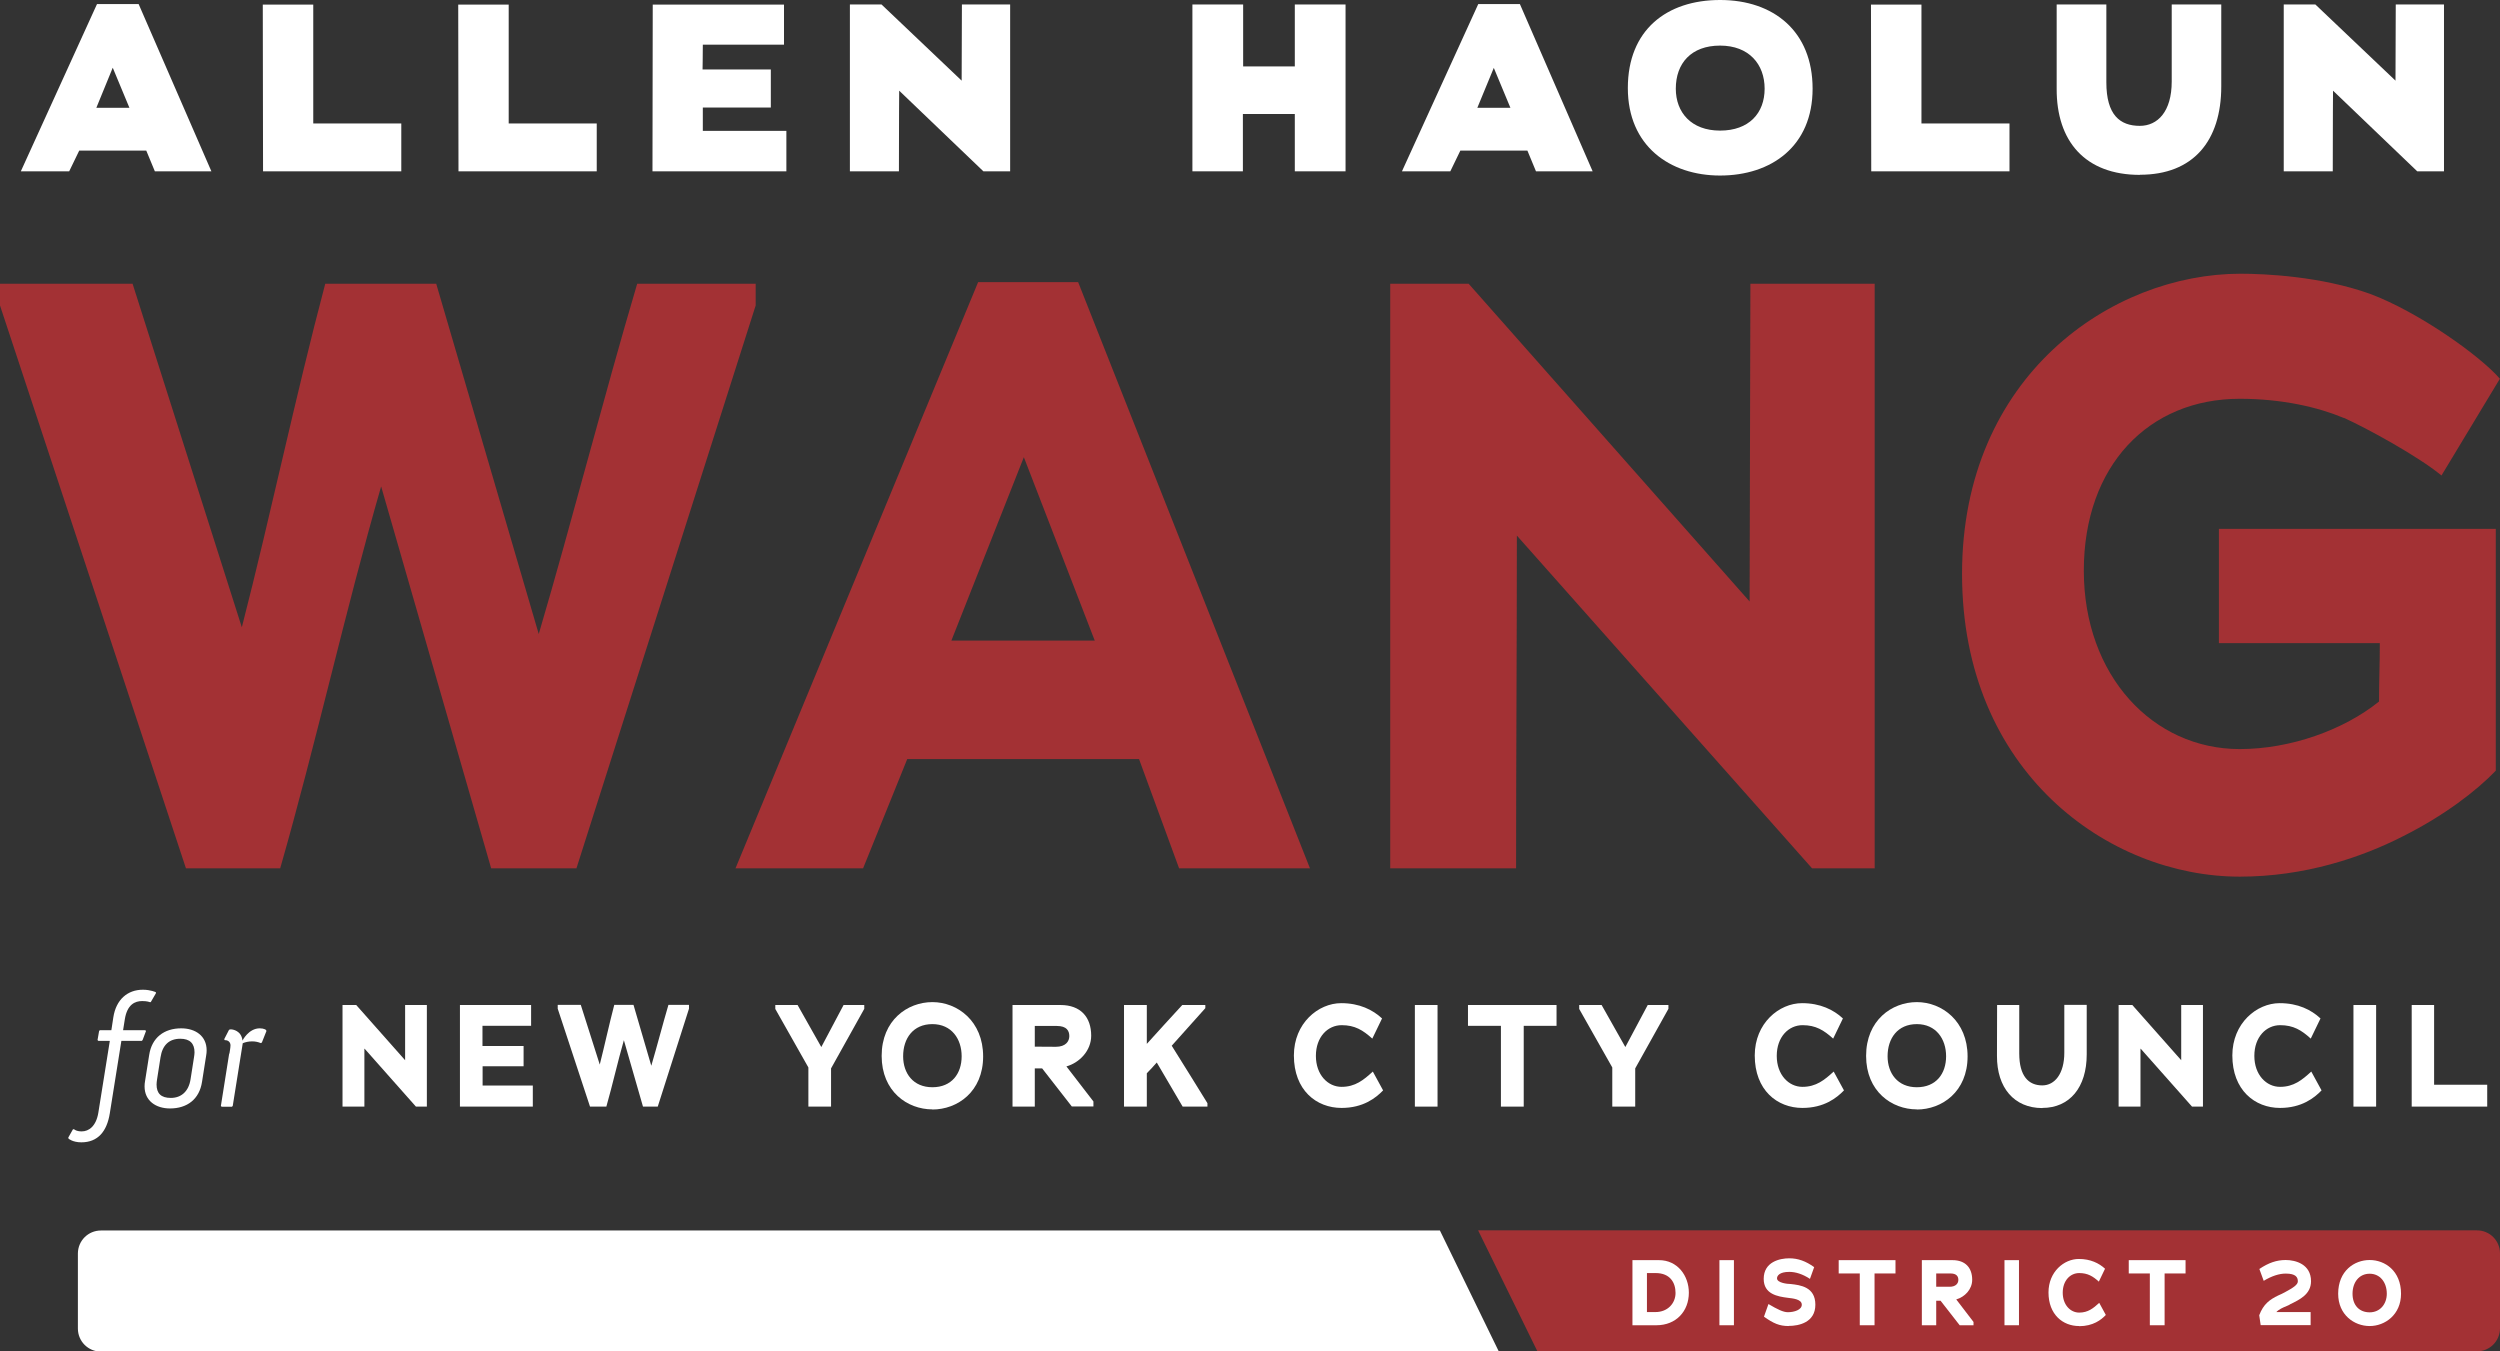 <?xml version="1.0" encoding="UTF-8"?><svg id="Layer_2" xmlns="http://www.w3.org/2000/svg" viewBox="0 0 189.7 102.55"><rect x="0" y="0" width="189.7" height="102.55" fill="#333333" stroke="none"/><defs><style>.cls-1{fill:#fff;}.cls-2{fill:#a33134;}</style></defs><g id="Layer_1-2"><g><path class="cls-1" d="M8.32,78.98h-.86l-.06-.06,.12-.69,.06-.06h.87l.15-.98c.21-1.35,1.08-2.09,2.24-2.09,.6,0,.99,.19,.99,.19v.08s-.39,.67-.39,.67h-.08s-.18-.08-.57-.08c-.54,0-1.14,.25-1.32,1.39l-.13,.82h1.68l.06,.06-.26,.69-.06,.06h-1.55l-.88,5.51c-.22,1.36-.9,2.19-2.16,2.19-.66,0-.97-.28-.97-.28l-.02-.08,.35-.62,.08-.02s.16,.17,.59,.17c.54,0,1.09-.39,1.26-1.41l.87-5.44Z"/><path class="cls-1" d="M11.01,82.01l.31-1.96c.2-1.32,1.14-2.02,2.43-2.02,1.08,0,1.93,.58,1.93,1.67,0,.11-.01,.27-.04,.42l-.31,1.97c-.2,1.32-1.13,2.02-2.43,2.02-1.07,0-1.93-.58-1.93-1.67,0-.13,.01-.29,.04-.43Zm1.95,1.3c.8,0,1.36-.5,1.5-1.42l.26-1.66c.02-.13,.04-.26,.04-.38,0-.67-.35-1.03-1.08-1.03-.85,0-1.36,.49-1.5,1.41l-.26,1.66c-.02,.14-.04,.28-.04,.4,0,.67,.33,1.02,1.08,1.02Z"/><path class="cls-1" d="M17.41,79.94c.02-.14,.08-.45,.08-.62,0-.24-.18-.39-.39-.39h-.04l-.05-.07,.36-.7,.07-.05h.1c.11,0,.78,.09,.86,.85,0,0,.46-.93,1.31-.93,.33,0,.47,.12,.47,.12l.04,.08-.35,.88-.08,.04c-.22-.09-.44-.13-.65-.13-.26,0-.51,.05-.72,.14l-.76,4.76-.06,.06h-.78l-.06-.06,.63-3.97Z"/><path class="cls-1" d="M27.65,79.58c0,1.46,0,2.94,0,4.39h-1.66v-7.71h1.04l3.71,4.19v-4.19h1.65v7.71h-.83l-3.89-4.39Z"/><path class="cls-1" d="M34.9,76.26h5.4v1.58h-3.69c0,.51,0,1.01,0,1.53h3.12v1.54h-3.11v1.46h3.81v1.6h-5.53v-7.71Z"/><path class="cls-1" d="M48.79,83.97l-1.45-5.04c-.47,1.64-.86,3.39-1.33,5.04h-1.24l-2.45-7.43v-.29h1.75l1.44,4.53c.38-1.5,.71-3.04,1.1-4.53h1.46l1.35,4.62c.45-1.53,.85-3.09,1.3-4.62h1.56v.29l-2.37,7.43h-1.12Z"/><path class="cls-1" d="M63.08,83.97h-1.74v-2.97l-2.51-4.44v-.3h1.69l1.8,3.19,1.69-3.19h1.57v.29l-2.52,4.52v2.9Z"/><path class="cls-1" d="M70.75,84.18c-1.9,0-3.85-1.36-3.85-4.06s1.95-4.08,3.85-4.08,3.85,1.44,3.85,4.12-1.95,4.03-3.85,4.03Zm0-6.47c-1.46,0-2.22,1.08-2.22,2.44,0,1.29,.76,2.35,2.22,2.35s2.22-1.03,2.22-2.35-.77-2.44-2.22-2.44Z"/><path class="cls-1" d="M79.07,81.07h-.55v2.9h-1.69v-7.71s3.64,0,3.64,0c1.53,0,2.33,.92,2.33,2.33,0,1.14-.89,2.05-1.88,2.33l2.05,2.66v.38h-1.64l-2.26-2.9Zm1.13-3.22h-1.68v1.57c.57,0,1.6,.01,1.6,.01,.74,0,1.02-.41,1.02-.81s-.2-.77-.94-.77Z"/><path class="cls-1" d="M87.77,80.63c-.25,.28-.49,.55-.75,.81v2.53h-1.73v-7.71h1.73v2.95c.89-.98,1.79-1.98,2.69-2.95h1.75v.24l-2.55,2.85c.89,1.43,1.83,2.92,2.71,4.36v.26h-1.88l-1.96-3.34Z"/><path class="cls-1" d="M101.8,84.07c-1.92,0-3.62-1.35-3.62-3.98,0-2.45,1.85-3.97,3.59-3.97,1.38,0,2.39,.5,3.1,1.16l-.74,1.53c-.71-.64-1.32-1.02-2.32-1.02-1.06,0-1.96,.89-1.96,2.33s.91,2.35,1.95,2.35,1.67-.52,2.37-1.16l.78,1.43c-.55,.57-1.51,1.33-3.15,1.33Z"/><path class="cls-1" d="M107.36,76.26h1.72v7.71h-1.72v-7.71Z"/><path class="cls-1" d="M115.63,83.97h-1.74v-6.13h-2.5v-1.58h6.72v1.58h-2.49v6.13Z"/><path class="cls-1" d="M124.08,83.97h-1.74v-2.97l-2.51-4.44v-.3h1.7l1.8,3.19,1.7-3.19h1.57v.29l-2.52,4.52v2.9Z"/><path class="cls-1" d="M136.77,84.07c-1.92,0-3.62-1.35-3.62-3.98,0-2.45,1.85-3.97,3.59-3.97,1.38,0,2.39,.5,3.1,1.16l-.74,1.53c-.71-.64-1.32-1.02-2.32-1.02-1.06,0-1.96,.89-1.96,2.33s.91,2.35,1.95,2.35,1.67-.52,2.37-1.16l.78,1.43c-.55,.57-1.51,1.33-3.15,1.33Z"/><path class="cls-1" d="M145.45,84.18c-1.9,0-3.85-1.36-3.85-4.06s1.95-4.08,3.85-4.08,3.85,1.44,3.85,4.12-1.95,4.03-3.85,4.03Zm0-6.47c-1.46,0-2.22,1.08-2.22,2.44,0,1.29,.76,2.35,2.22,2.35s2.22-1.03,2.22-2.35-.77-2.44-2.22-2.44Z"/><path class="cls-1" d="M154.97,84.08c-2.14,0-3.45-1.55-3.44-3.96,0-1.27,.01-2.6,.01-3.86h1.68v3.67c0,1.73,.71,2.43,1.75,2.43,.94,0,1.67-.88,1.67-2.48v-3.63h1.7v3.76c0,2.5-1.29,4.06-3.37,4.06Z"/><path class="cls-1" d="M162.42,79.58c0,1.46,0,2.94,0,4.39h-1.66v-7.71h1.04l3.71,4.19v-4.19h1.65v7.71h-.83l-3.89-4.39Z"/><path class="cls-1" d="M173.01,84.07c-1.91,0-3.62-1.35-3.62-3.98,0-2.45,1.85-3.97,3.59-3.97,1.39,0,2.39,.5,3.1,1.16l-.74,1.53c-.7-.64-1.32-1.02-2.32-1.02-1.06,0-1.96,.89-1.96,2.33s.91,2.35,1.95,2.35,1.67-.52,2.37-1.16l.78,1.43c-.55,.57-1.51,1.33-3.15,1.33Z"/><path class="cls-1" d="M178.58,76.26h1.72v7.71h-1.72v-7.71Z"/><path class="cls-1" d="M182.98,76.26h1.72v6.05h4.03v1.66h-5.73v-7.71Z"/></g><g><path class="cls-2" d="M37.27,65.89l-8.35-28.98c-2.72,9.43-4.94,19.49-7.66,28.98h-7.15L0,23.18v-1.65H10.06l8.29,26.07c2.21-8.61,4.05-17.46,6.33-26.07h8.42l7.78,26.58c2.59-8.8,4.87-17.78,7.47-26.58h8.99v1.65l-13.6,42.71h-6.45Z"/><path class="cls-2" d="M86.43,57.6h-17.59l-3.35,8.29h-9.68l18.41-44.48h7.59l17.59,44.48h-9.93l-3.04-8.29Zm-14.24-8.99h10.88l-5.38-13.92-5.5,13.92Z"/><path class="cls-2" d="M115.1,40.64c0,8.42-.06,16.9-.06,25.25h-9.55V21.53h5.95l21.32,24.11,.06-24.11h9.43v44.36h-4.75l-22.4-25.25Z"/><path class="cls-2" d="M177.86,31.72c-1.96-.82-4.68-1.46-7.91-1.46-6.9,0-11.83,5.06-11.83,13.04s5.25,13.54,11.83,13.54c3.86,0,7.91-1.46,10.57-3.61,0-1.58,.06-2.85,.06-4.43h-12.21v-8.67h21.01v18.35c-1.46,1.52-3.92,3.42-7.09,5-3.1,1.58-7.4,3.04-12.34,3.04-9.93,0-21.07-7.91-21.07-22.97s11.39-22.78,21.13-22.78c1.83,0,6.08,.19,9.81,1.52,3.73,1.39,8.42,4.75,9.87,6.45l-4.43,7.34c-1.77-1.46-5.7-3.61-7.4-4.37Z"/></g><g><path class="cls-1" d="M11.75,13l-.65-1.57H6.01l-.76,1.57H1.58L7.36,.31h3.16l5.52,12.69h-4.3Zm-3.2-7.85l-1.24,3.03h2.51l-1.26-3.03Z"/><path class="cls-1" d="M19.96,13l-.02-12.65h3.83V9.37h6.68v3.63h-10.49Z"/><path class="cls-1" d="M34.79,13l-.02-12.65h3.83V9.37h6.68v3.63h-10.49Z"/><path class="cls-1" d="M49.51,13l.02-12.65h9.96V3.39h-6.16c0,1.23-.02,1.46-.02,1.88h5.18v2.89h-5.16v1.77h6.34v3.07h-10.16Z"/><path class="cls-1" d="M74.62,13l-6.39-6.12c0,.85-.02,1.48-.02,6.12h-3.72V.34h2.4l6.08,5.78,.02-5.78h3.66V13h-2.04Z"/><path class="cls-1" d="M98.25,13v-4.35h-3.94v4.35h-3.83V.34h3.85V5.04h3.92V.34h3.85V13h-3.85Z"/><path class="cls-1" d="M116.55,13l-.65-1.57h-5.09l-.76,1.57h-3.67L112.17,.31h3.16l5.52,12.69h-4.29Zm-3.2-7.85l-1.25,3.03h2.51l-1.26-3.03Z"/><path class="cls-1" d="M130.52,13.32c-3.81,0-7-2.24-7-6.64s2.94-6.68,7-6.68,7.02,2.37,7.02,6.73-3.12,6.59-7.02,6.59Zm0-9.86c-2.19,0-3.36,1.34-3.36,3.27,0,1.8,1.17,3.18,3.36,3.18s3.38-1.32,3.38-3.18-1.19-3.27-3.38-3.27Z"/><path class="cls-1" d="M141.99,13l-.02-12.65h3.83V9.37h6.68v3.63h-10.49Z"/><path class="cls-1" d="M162.38,13.27c-4.15,0-6.34-2.54-6.32-6.55V.34h3.77V6.25c0,2.47,1.03,3.3,2.54,3.3,1.35,0,2.42-1.08,2.42-3.36V.34h3.76V6.55c0,4.15-2.13,6.71-6.17,6.71Z"/><path class="cls-1" d="M183.42,13l-6.39-6.12c0,.85-.02,1.48-.02,6.12h-3.72V.34h2.4l6.08,5.78,.02-5.78h3.66V13h-2.04Z"/></g><path class="cls-2" d="M189.7,100.8v-5.69c0-.97-.78-1.75-1.75-1.75H112.16s4.5,9.18,4.5,9.18h71.29c.97,0,1.75-.78,1.75-1.75Z"/><g><path class="cls-1" d="M125.69,100.56h-1.82v-4.94h2.02c1.39,0,2.26,1.17,2.26,2.47,0,1.41-.97,2.47-2.46,2.47Zm-.06-3.96h-.66c0,1,0,1.96,0,2.96h.64c.95,0,1.53-.68,1.53-1.45s-.4-1.51-1.51-1.51Z"/><path class="cls-1" d="M130.47,95.62h1.1v4.94h-1.1v-4.94Z"/><path class="cls-1" d="M135.73,100.62c-.71,0-1.16-.2-1.88-.71l.34-.96c.69,.41,1.13,.62,1.47,.62,.49,0,1.06-.18,1.06-.57,0-.43-.73-.48-1.04-.52-.8-.1-1.85-.28-1.85-1.44,0-1.3,1.23-1.56,1.94-1.56,.66,0,1.25,.21,1.89,.67l-.32,.89c-.55-.36-1.08-.53-1.57-.53-.75,0-.93,.3-.93,.49,0,.35,.81,.43,1.03,.43,.74,.08,1.88,.22,1.88,1.57s-1.25,1.61-2.02,1.61Z"/><path class="cls-1" d="M142.23,100.56h-1.11v-3.93h-1.6v-1.01h4.31v1.01h-1.59v3.93Z"/><path class="cls-1" d="M147.27,98.7h-.35v1.86h-1.09v-4.94s2.33,0,2.33,0c.98,0,1.49,.59,1.49,1.49,0,.73-.57,1.31-1.21,1.49l1.31,1.71v.25h-1.05l-1.45-1.86Zm.73-2.07h-1.08v1.01c.37,0,1.02,0,1.02,0,.47,0,.66-.26,.66-.52s-.13-.49-.6-.49Z"/><path class="cls-1" d="M152.1,95.62h1.1v4.94h-1.1v-4.94Z"/><path class="cls-1" d="M157.76,100.62c-1.23,0-2.32-.87-2.32-2.55,0-1.57,1.18-2.54,2.3-2.54,.89,0,1.53,.32,1.99,.74l-.47,.98c-.45-.41-.85-.65-1.49-.65-.68,0-1.25,.57-1.25,1.49s.58,1.51,1.25,1.51,1.07-.33,1.52-.74l.5,.92c-.35,.37-.97,.85-2.02,.85Z"/><path class="cls-1" d="M164.24,100.56h-1.11v-3.93h-1.6v-1.01h4.31v1.01h-1.59v3.93Z"/><path class="cls-1" d="M173.74,99l-.22,.1c-.28,.11-.61,.26-.79,.46h2.6v.99h-3.79l-.11-.75c.32-.85,.8-1.19,1.44-1.5,.18-.08,.34-.15,.5-.24,.63-.34,.99-.57,.99-.83,0-.31-.15-.59-.92-.59-.49,0-1.06,.18-1.67,.55l-.33-.9c.7-.47,1.31-.68,2-.68,.75,0,1.92,.32,1.92,1.61,0,.99-.86,1.4-1.63,1.77Z"/><path class="cls-1" d="M179.81,100.62c-1.17,0-2.39-.85-2.39-2.45,0-1.73,1.22-2.56,2.39-2.56s2.38,.83,2.38,2.56c0,1.59-1.22,2.45-2.38,2.45Zm0-3.97c-.8,0-1.3,.65-1.3,1.52s.51,1.41,1.3,1.41,1.3-.63,1.3-1.41c0-.87-.51-1.52-1.3-1.52Z"/></g><path class="cls-1" d="M105.67,102.55h8.06l-4.47-9.18H7.66c-.97,0-1.75,.78-1.75,1.75v5.69c0,.97,.78,1.75,1.75,1.75H96.78s.03,0,.05,0h7.92s8.98,0,8.98,0h-8.06Z"/></g></svg>